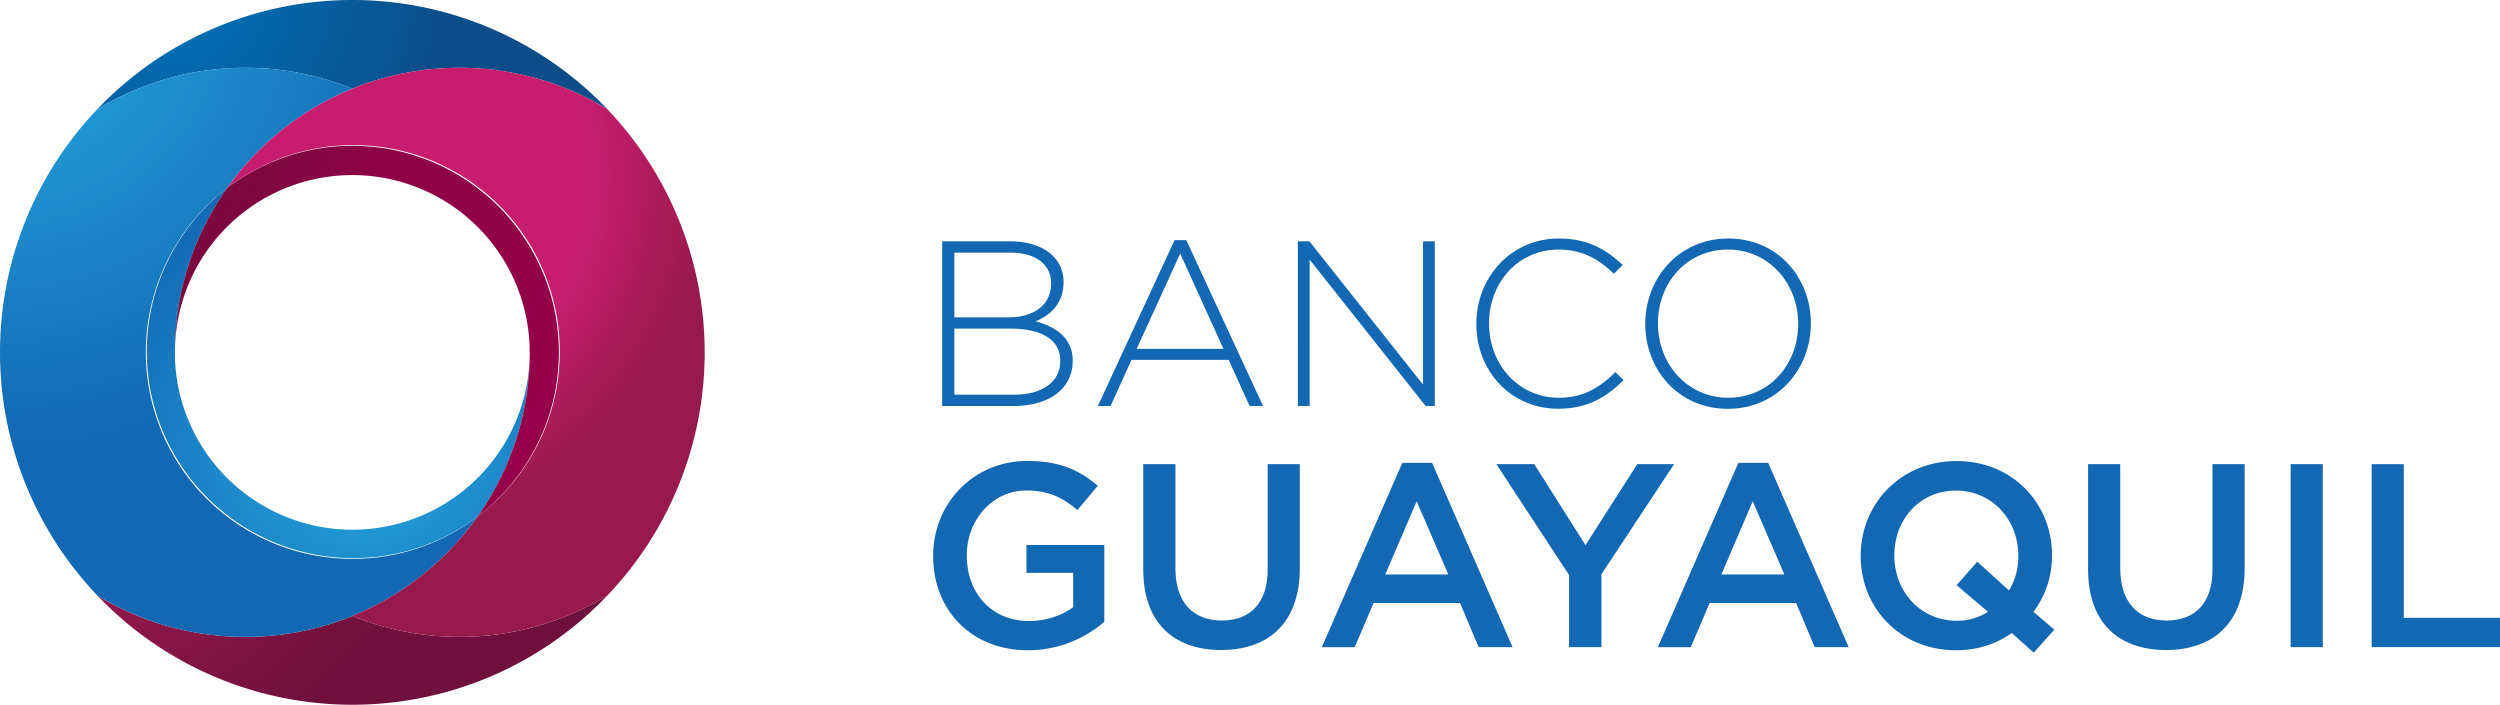 <svg xmlns="http://www.w3.org/2000/svg" xmlns:xlink="http://www.w3.org/1999/xlink" viewBox="0 0 2006.62 565.61"><defs><style>.cls-1{fill:#1268b3;}.cls-2{fill:url(#radial-gradient);}.cls-3{fill:url(#radial-gradient-2);}.cls-4{fill:url(#radial-gradient-3);}.cls-5{fill:url(#radial-gradient-4);}.cls-6{fill:url(#radial-gradient-5);}.cls-7{fill:#960048;}.cls-8{fill:url(#Fade_to_Black_1);}</style><radialGradient id="radial-gradient" cx="3.46" cy="288" r="627.01" gradientUnits="userSpaceOnUse"><stop offset="0.28" stop-color="#981a4d"/><stop offset="0.6" stop-color="#6e0f3d"/></radialGradient><radialGradient id="radial-gradient-2" cx="138.11" cy="-9.22" r="447.18" gradientUnits="userSpaceOnUse"><stop offset="0" stop-color="#0074bc"/><stop offset="0.5" stop-color="#0b4d88"/></radialGradient><radialGradient id="radial-gradient-3" cx="0.62" cy="1.02" r="721.53" gradientUnits="userSpaceOnUse"><stop offset="0" stop-color="#27aae1"/><stop offset="0.5" stop-color="#1268b3"/></radialGradient><radialGradient id="radial-gradient-4" cx="282.24" cy="142.16" r="636.4" gradientUnits="userSpaceOnUse"><stop offset="0.3" stop-color="#c81d6f"/><stop offset="0.45" stop-color="#981a4d"/></radialGradient><radialGradient id="radial-gradient-5" cx="291.14" cy="354.85" r="458.01" xlink:href="#radial-gradient-3"/><linearGradient id="Fade_to_Black_1" x1="-86.13" y1="49.43" x2="447.66" y2="312.82" gradientUnits="userSpaceOnUse"><stop offset="0" stop-color="#231f20"/><stop offset="0.06" stop-color="#231f20" stop-opacity="0.86"/><stop offset="0.33" stop-color="#231f20" stop-opacity="0.38"/><stop offset="0.63" stop-color="#231f20" stop-opacity="0.09"/><stop offset="1" stop-color="#231f20" stop-opacity="0"/></linearGradient></defs><g id="Capa_2" data-name="Capa 2"><g id="Layer_1" data-name="Layer 1"><path class="cls-1" d="M756.22,193.7h54.57c14.92,0,27,4.34,34.36,11.7a28.49,28.49,0,0,1,8.5,20.78v.37c0,17.94-11.71,27-22.47,31.35C847,262.05,861,271.11,861,289.42v.38c0,22.1-18.88,36.07-47.39,36.07h-57.4Zm53.44,61c19.82,0,34-9.63,34-27.19v-.39c0-14.53-11.89-24.34-33-24.34H766v51.92ZM814,316.8c22.65,0,37-10.38,37-27v-.38c0-16.23-14.16-25.67-40.21-25.67H766V316.8Z"/><path class="cls-1" d="M942.77,192.75h9.43l61.56,133.12H1003l-16.81-37h-78l-16.8,37h-10.2ZM982,280,947.3,203.52,912.36,280Z"/><path class="cls-1" d="M1041.7,193.7H1051l91.19,115v-115h9.44V325.87h-7.36l-93.07-117.45V325.87h-9.45Z"/><path class="cls-1" d="M1185,260.16v-.38c0-37.38,28-68.35,66.09-68.35,23.6,0,37.76,8.69,51.35,21.15l-7,7.17c-11.51-11.13-24.72-19.44-44.55-19.44-31.72,0-55.7,25.87-55.7,59.1v.37c0,33.42,24.36,59.47,55.89,59.47,19.07,0,32.1-7.35,45.5-20.57l6.61,6.41c-14,13.79-29.08,23-52.48,23C1213,328.12,1185,298.11,1185,260.16Z"/><path class="cls-1" d="M1320.57,260.16v-.38c0-36.06,26.62-68.35,66.65-68.35s66.26,31.91,66.26,68c.2.19.2.19,0,.37,0,36.07-26.62,68.34-66.65,68.34S1320.57,296.23,1320.57,260.16Zm122.72,0v-.38c0-32.67-23.78-59.47-56.46-59.47s-56.06,26.43-56.06,59.1v.37c0,32.67,23.79,59.47,56.45,59.47S1443.29,292.83,1443.29,260.16Z"/><path class="cls-1" d="M749,446.41V446C749,404.87,780.44,370,824.7,370c25.6,0,41.33,7.13,56.43,19.92l-16.36,19.52c-11.32-9.65-22.44-15.73-41.11-15.73-27.07,0-47.64,23.71-47.64,51.81V446c0,30.21,19.94,52.45,49.94,52.45,13.85,0,26.43-4.41,35.45-11.12V459.83H823.86V437.39h62.52v61.67a93.62,93.62,0,0,1-61.26,22.87C779.17,521.93,749,489.2,749,446.41Z"/><path class="cls-1" d="M917.63,457.1V372.56h25.82v83.49c0,27.28,14,42,37.11,42,22.88,0,36.94-13.85,36.94-40.92V372.56h25.8v83.28c0,43.85-24.76,65.88-63.15,65.88C942,521.72,917.63,499.69,917.63,457.1Z"/><path class="cls-1" d="M1125.56,371.5h23.91l64.61,147.91H1186.8L1171.92,484h-69.44l-15.1,35.46h-26.44Zm36.92,89.59-25.39-58.74-25.17,58.74Z"/><path class="cls-1" d="M1259.38,461.51l-58.32-88.95h30.42l41.11,65,41.54-65h29.59l-58.33,88.32v58.53h-26Z"/><path class="cls-1" d="M1395.3,371.5h23.92l64.61,147.91h-27.27L1441.66,484h-69.44l-15.1,35.46h-26.44Zm36.92,89.59-25.38-58.74-25.18,58.74Z"/><path class="cls-1" d="M1614.73,508.08c-12.36,8.81-27.47,13.85-44.68,13.85-45.11,0-76.57-34.2-76.57-75.52V446c0-41.33,31.89-75.94,77-75.94s76.57,34.2,76.57,75.52V446a74.57,74.57,0,0,1-14.89,45.1l16.77,14.28-16.58,18.46Zm-19.08-17-25.17-21.39,16.57-18.88,25.39,23.08c5-7.77,7.56-17.2,7.56-27.48V446c0-28.52-20.78-52.23-50-52.23s-49.51,23.28-49.51,51.81V446c0,28.53,20.77,52.24,49.94,52.24A46.5,46.5,0,0,0,1595.65,491.08Z"/><path class="cls-1" d="M1676,457.1V372.56h25.8v83.49c0,27.28,14.06,42,37.13,42,22.87,0,36.93-13.85,36.93-40.92V372.56h25.8v83.28c0,43.85-24.75,65.88-63.15,65.88C1700.33,521.72,1676,499.69,1676,457.1Z"/><path class="cls-1" d="M1838.58,372.56h25.8V519.41h-25.8Z"/><path class="cls-1" d="M1903.62,372.56h25.8V495.91h77.2v23.5h-103Z"/><path class="cls-2" d="M282.81,494.4A228.66,228.66,0,0,1,78.12,478a282.8,282.8,0,0,0,409.37,0A228.64,228.64,0,0,1,282.81,494.4Z"/><path class="cls-3" d="M282.81,71.2A228.67,228.67,0,0,1,487.49,87.64a282.84,282.84,0,0,0-409.37,0A228.69,228.69,0,0,1,282.81,71.2Z"/><path class="cls-4" d="M282.81,448.56A165.75,165.75,0,0,1,182.31,151,229.09,229.09,0,0,1,282.81,71.2,228.69,228.69,0,0,0,78.12,87.64a282.82,282.82,0,0,0,0,390.31,228.35,228.35,0,0,0,305.19-63.33A165,165,0,0,1,282.81,448.56Z"/><path class="cls-5" d="M487.49,87.64A228.34,228.34,0,0,0,182.31,151a165.76,165.76,0,1,1,201,263.63,229.18,229.18,0,0,1-100.5,79.78A228.64,228.64,0,0,0,487.49,478a282.8,282.8,0,0,0,0-390.31Z"/><path class="cls-6" d="M282.81,425.16A142.44,142.44,0,0,1,140.44,287.89c0-1.69,0-3.39,0-5.09A227.34,227.34,0,0,1,182.31,151a165.76,165.76,0,0,0,201,263.63,227.32,227.32,0,0,0,41.86-126.73A142.44,142.44,0,0,1,282.81,425.16Z"/><path class="cls-7" d="M383.31,151a165.73,165.73,0,0,0-201,0,227.38,227.38,0,0,0-41.87,126.72,142.41,142.41,0,0,1,284.63,0c0,1.7.1,3.39.1,5.09a227.38,227.38,0,0,1-41.86,131.82,165.75,165.75,0,0,0,0-263.63Z"/><path class="cls-7" d="M140.44,277.71c-.06,1.69,0,3.39,0,5.09C140.44,281.1,140.41,279.41,140.44,277.71Z"/><path class="cls-8" d="M383.31,151a165.73,165.73,0,0,0-201,0,227.38,227.38,0,0,0-41.87,126.72,142.41,142.41,0,0,1,284.63,0c0,1.7.1,3.39.1,5.09a227.38,227.38,0,0,1-41.86,131.82,165.75,165.75,0,0,0,0-263.63Z"/></g></g></svg>